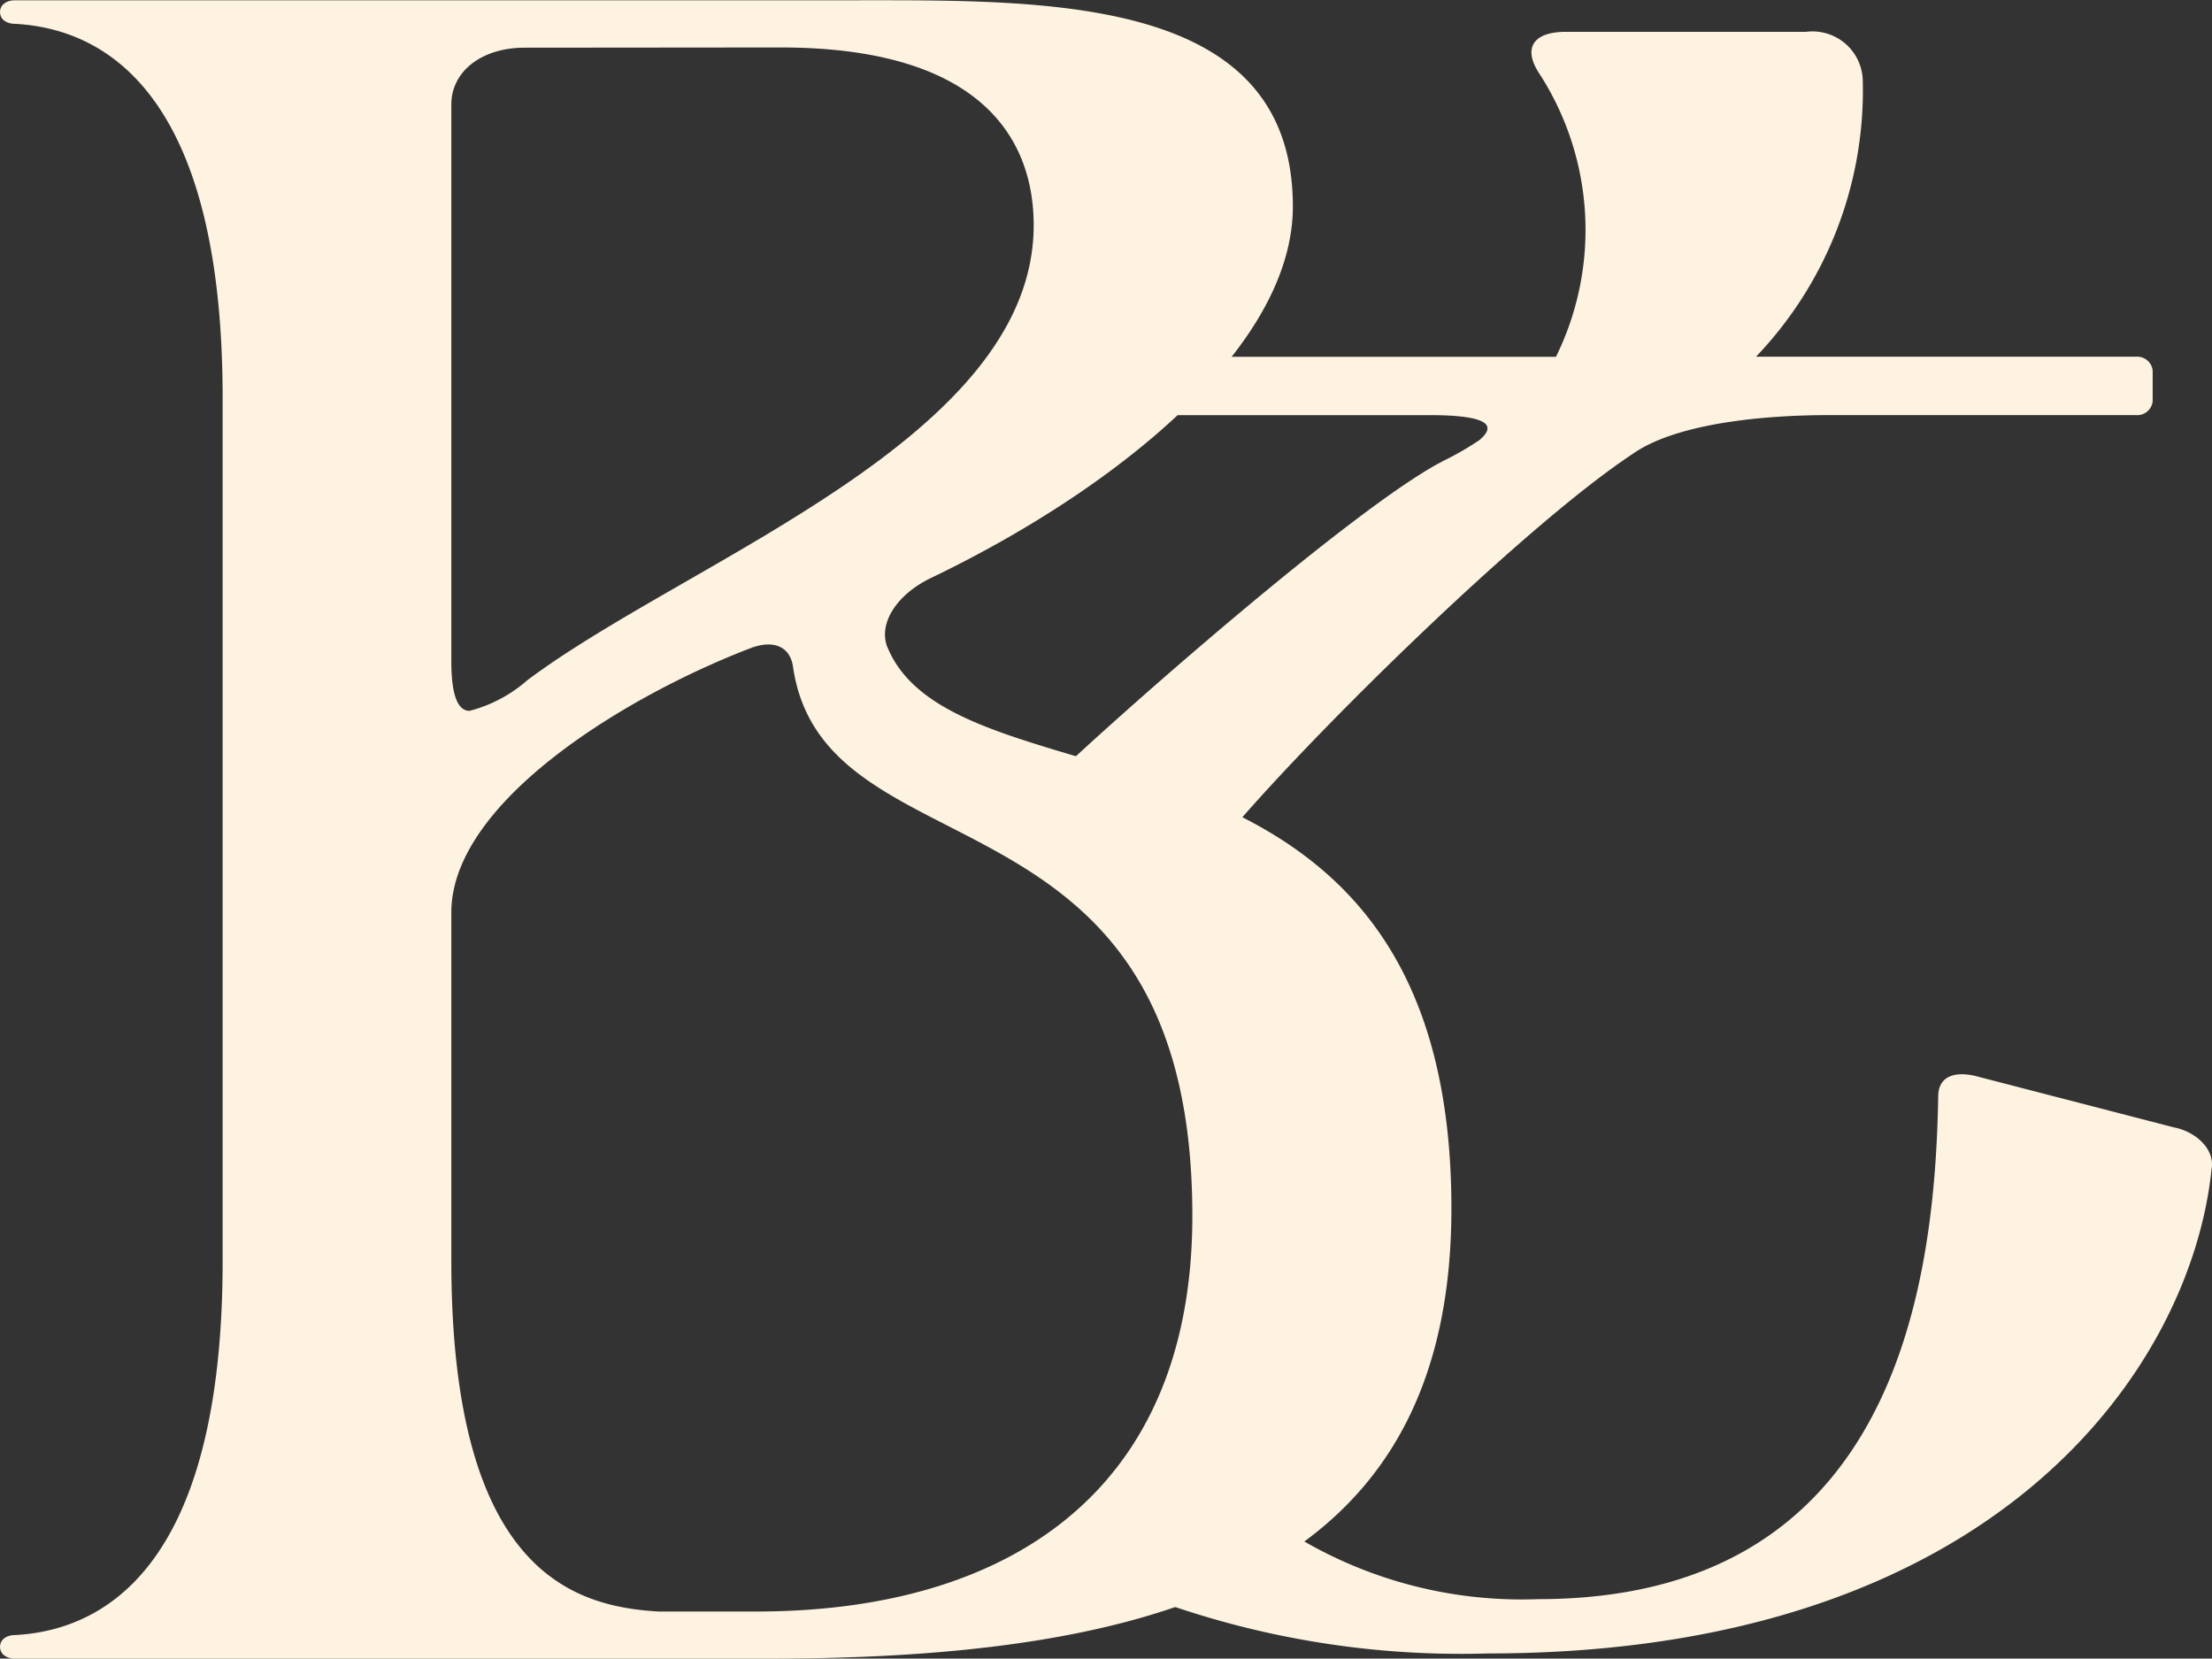 <svg xmlns="http://www.w3.org/2000/svg" width="56.295" height="42.211" viewBox="0 0 56.295 42.211">
  <rect x="0" y="0" width="56.295" height="42.211" fill="#333333" stroke="none"/>
  <g id="Group_3713" data-name="Group 3713" transform="translate(-2573 -189.475)">
    <path id="Path_2363" data-name="Path 2363" d="M1199.807,6310.637c1.785,4.4,14.356.965,14.356,14.292,0,9.045-6.829,11.458-17.382,11.458h-19.167c-.233,0-.388-.121-.388-.3s.155-.3.388-.3c2.173-.12,5.277-1.627,5.277-9.527v-21.949c0-7.9-3.1-9.408-5.277-9.529-.233,0-.388-.12-.388-.3s.155-.3.388-.3h21.34c4.966,0,11.174-.121,11.174,5.247,0,3.617-4.578,7.236-9.234,9.467-.854.422-1.319,1.145-1.087,1.749m-9.234-15.256c-1.086,0-1.862.6-1.862,1.447V6311q0,1.266.465,1.266a3.608,3.608,0,0,0,1.474-.783c4.113-3.076,12.882-6.151,12.882-11.578,0-2.111-1.242-4.522-6.441-4.522Zm5.82,15.256c-3.182,1.206-7.682,3.92-7.682,6.754v8.864c0,7.9,3.1,8.8,5.276,8.925h2.483c6.44,0,11.1-3.075,11.1-10.07,0-11.275-9.39-8.5-10.165-13.989-.078-.483-.466-.664-1.009-.483" transform="translate(1395.775 -6104.7)" fill="#fdf3e0"/>
    <path id="Path_2364" data-name="Path 2364" d="M1275.988,6304.59h-9.672a9.806,9.806,0,0,0,2.715-7.067,1.281,1.281,0,0,0-1.443-1.2h-6.109c-.849,0-1.1.424-.679,1.062a7.314,7.314,0,0,1,.424,7.208h-12.133a.394.394,0,0,0-.424.354v.778a.394.394,0,0,0,.424.353H1258q2.037,0,1.273.637a7.477,7.477,0,0,1-.848.494c-2.192,1.076-8.5,6.645-10.008,8.105a6.4,6.4,0,0,1,1,.626c.893.861,2.337.2,3.257,1.044,1.914-2.364,7.645-8.031,10.5-9.917,1.1-.778,3.309-.99,5.006-.99h7.806a.394.394,0,0,0,.424-.353v-.778a.394.394,0,0,0-.424-.354" transform="translate(1351.375 -6106.038)" fill="#fdf3e0"/>
    <path id="Path_2365" data-name="Path 2365" d="M1279.318,6368.179l-5.091-1.319c-.594-.132-.933.065-.933.527-.085,5.143-1.273,12.791-10.182,12.791a11.1,11.1,0,0,1-6.788-2,16.4,16.4,0,0,1-4.151,1.55,22.8,22.8,0,0,0,9.667,1.832c12.981,0,17.9-7.318,18.411-12.33.085-.461-.339-.922-.933-1.054" transform="translate(1349.033 -6150.005)" fill="#fdf3e0"/>
  </g>
</svg>
